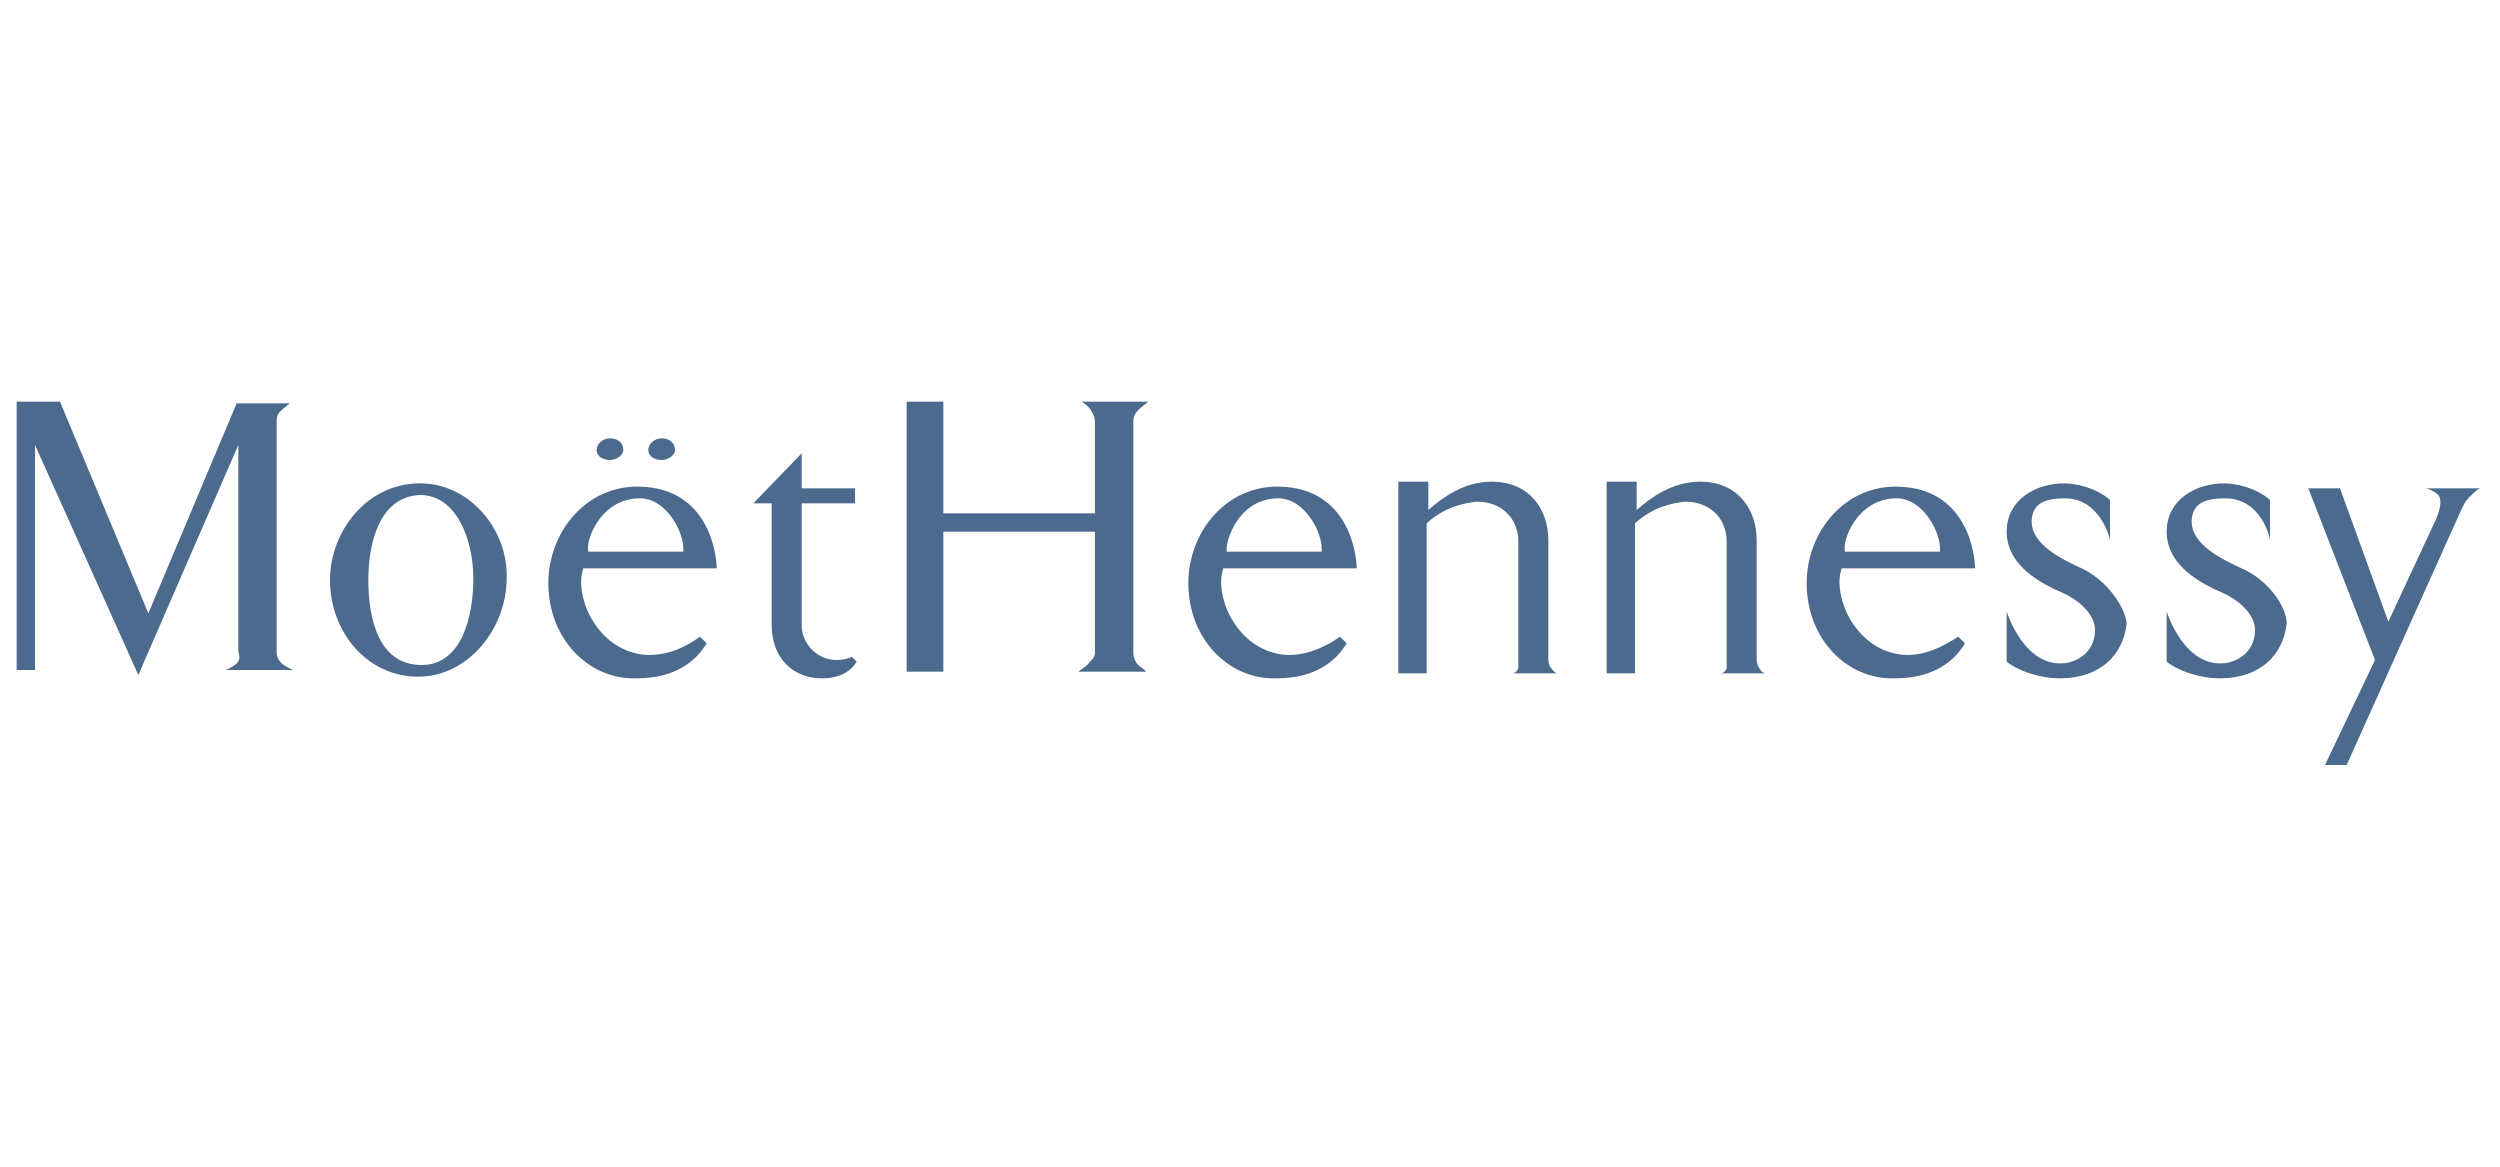 <svg version="1.1" id="page" xmlns="http://www.w3.org/2000/svg" x="0" y="0" viewBox="0 0 150 70" style="enable-background:new 0 0 150 70" xml:space="preserve"><style>.st1{fill:#4b6a8e}</style><switch><g><path class="st1" d="M14.2 39.8c-.2.2-.6.4-.7.4h4.1s-.5-.2-.7-.4c-.2-.2-.3-.4-.3-.7V25.4c0-.3 0-.5.2-.7.2-.2.6-.5.6-.5h-3.2L8.9 36.8 3.6 24.1H1v16.1h1.1V26.7l6.2 13.8 6-13.8v12.4c.1.3.1.5-.1.7M68.3 39.9c-.2-.2-.3-.5-.3-.7V25.3c0-.3.1-.5.3-.7.2-.2.6-.5.6-.5h-4s.5.3.6.6c.2.3.2.5.2.8v5.3h-9.1v-6.7h-2.2v16.2h2.2v-8.4h9.1v7.2c0 .3-.1.4-.3.6-.2.3-.6.5-.7.6h4c.2 0-.2-.2-.4-.4M140.4 29.3h-1.9l4 10.3-3 6.3h1.3l6.6-14.7c.3-.6.4-1.1.9-1.5.2-.2.3-.3.5-.4h-3.3c.2 0 .6.2.8.4.3.4 0 1.2-.3 1.8l-2.7 5.8-2.9-8zM93 40c-.1-.2-.1-.4-.1-.6v-7c0-1.8-1.1-3.5-3.4-3.5-1.7 0-3 1-3.8 1.7v-1.7h-1.8v11.5h1.7v-9c1.1-1 2.2-1.2 3-1.3 1.6 0 2.5 1.1 2.5 2.4v7.6c-.1.2-.2.3-.4.3h2.7c-.2-.1-.3-.3-.4-.4M105.5 40c-.1-.2-.1-.4-.1-.6v-7c0-1.8-1.1-3.5-3.4-3.5-1.7 0-3 1-3.8 1.7v-1.7h-1.8v11.5h1.7v-9c1.1-1 2.2-1.2 3-1.3 1.6 0 2.5 1.1 2.5 2.4v7.6c-.1.2-.2.3-.4.3h2.7c-.3-.1-.3-.3-.4-.4M25.3 39.9c-2.6 0-3.2-2.8-3.2-5.1s.7-5 3.1-5.1c2.2 0 3.2 2.7 3.2 5s-.7 5.2-3.1 5.2M25.2 29c-3.2 0-5.4 2.9-5.4 5.8 0 3.1 2.2 5.8 5.3 5.8 3 0 5.3-2.9 5.3-5.9.1-2.9-2.2-5.7-5.2-5.7M36.6 27.6c.4 0 .8-.3.8-.6 0-.4-.3-.7-.8-.7-.4 0-.8.3-.8.7 0 .4.4.6.8.6M39.7 27.6c.4 0 .8-.3.8-.6 0-.4-.3-.7-.8-.7-.4 0-.8.3-.8.7 0 .4.4.6.8.6M76.7 29.9c1.6 0 2.7 2.1 2.6 3.2h-5.7c-.1-.6.7-3.2 3.1-3.2m.6 9.4c-3-.1-4.5-3.5-3.9-5.2h8c0-.9-.5-4.8-4.6-4.9-3.2-.1-5.5 2.7-5.5 5.8 0 3.3 2.4 5.8 5.3 5.7 2.4 0 3.6-1.1 4.2-2.1l-.4-.4c-.7.5-1.8 1.1-3.1 1.1M38.4 29.9c1.6 0 2.7 2.1 2.6 3.2h-5.7c-.2-.6.7-3.2 3.1-3.2m.5 9.4c-3-.1-4.5-3.5-3.9-5.2h8c0-.9-.5-4.8-4.6-4.9-3.2-.1-5.5 2.7-5.5 5.8 0 3.3 2.4 5.8 5.3 5.7 2.4 0 3.6-1.1 4.2-2.1l-.4-.4c-.7.5-1.7 1.1-3.1 1.1M113.8 29.9c1.6 0 2.7 2.1 2.6 3.2h-5.7c-.2-.6.7-3.2 3.1-3.2m.6 9.4c-3-.1-4.5-3.5-3.9-5.2h8c0-.9-.5-4.8-4.6-4.9-3.2-.1-5.5 2.7-5.5 5.8 0 3.3 2.4 5.8 5.3 5.7 2.4 0 3.6-1.1 4.2-2.1l-.4-.4c-.8.5-1.8 1.1-3.1 1.1M124.9 34.1c-1.1-.5-3-1.4-3-2.8 0-1.2 1-1.4 2-1.4 2.1 0 2.7 2.4 2.7 2.5V30s-.9-.9-2.7-1c-1.8 0-3.5 1-3.5 2.9 0 1.8 1.6 2.9 3.2 3.6 1.2.5 2.1 1.4 2.1 2.3 0 1.4-1.2 2-2 2-2.3.1-3.3-3.1-3.3-3.1v3c.6.5 1.9 1 3.2 1 2.4 0 3.8-1.4 4-3.3-.1-1-1.2-2.6-2.7-3.3M134.5 34.1c-1.1-.5-3-1.4-3-2.8 0-1.2 1-1.4 2-1.4 2.2 0 2.7 2.4 2.7 2.5V30s-.9-.9-2.7-1c-1.8 0-3.5 1-3.5 2.9 0 1.8 1.6 2.9 3.2 3.6 1.2.5 2.1 1.4 2.1 2.3 0 1.4-1.2 2-2 2-2.3.1-3.3-3.1-3.3-3.1v3c.6.5 1.9 1 3.2 1 2.4 0 3.8-1.4 4-3.3 0-1-1.1-2.6-2.7-3.3M50.2 39.6c-1.2 0-2.1-1-2.1-2.1v-7.3h3.2v-.9h-3.2v-2.1l-2.9 3h1.1v7.3c0 2 1.3 3.2 3 3.2 1.2 0 1.8-.5 2.1-1l-.3-.3c-.1.1-.5.2-.9.2"/></g></switch></svg>